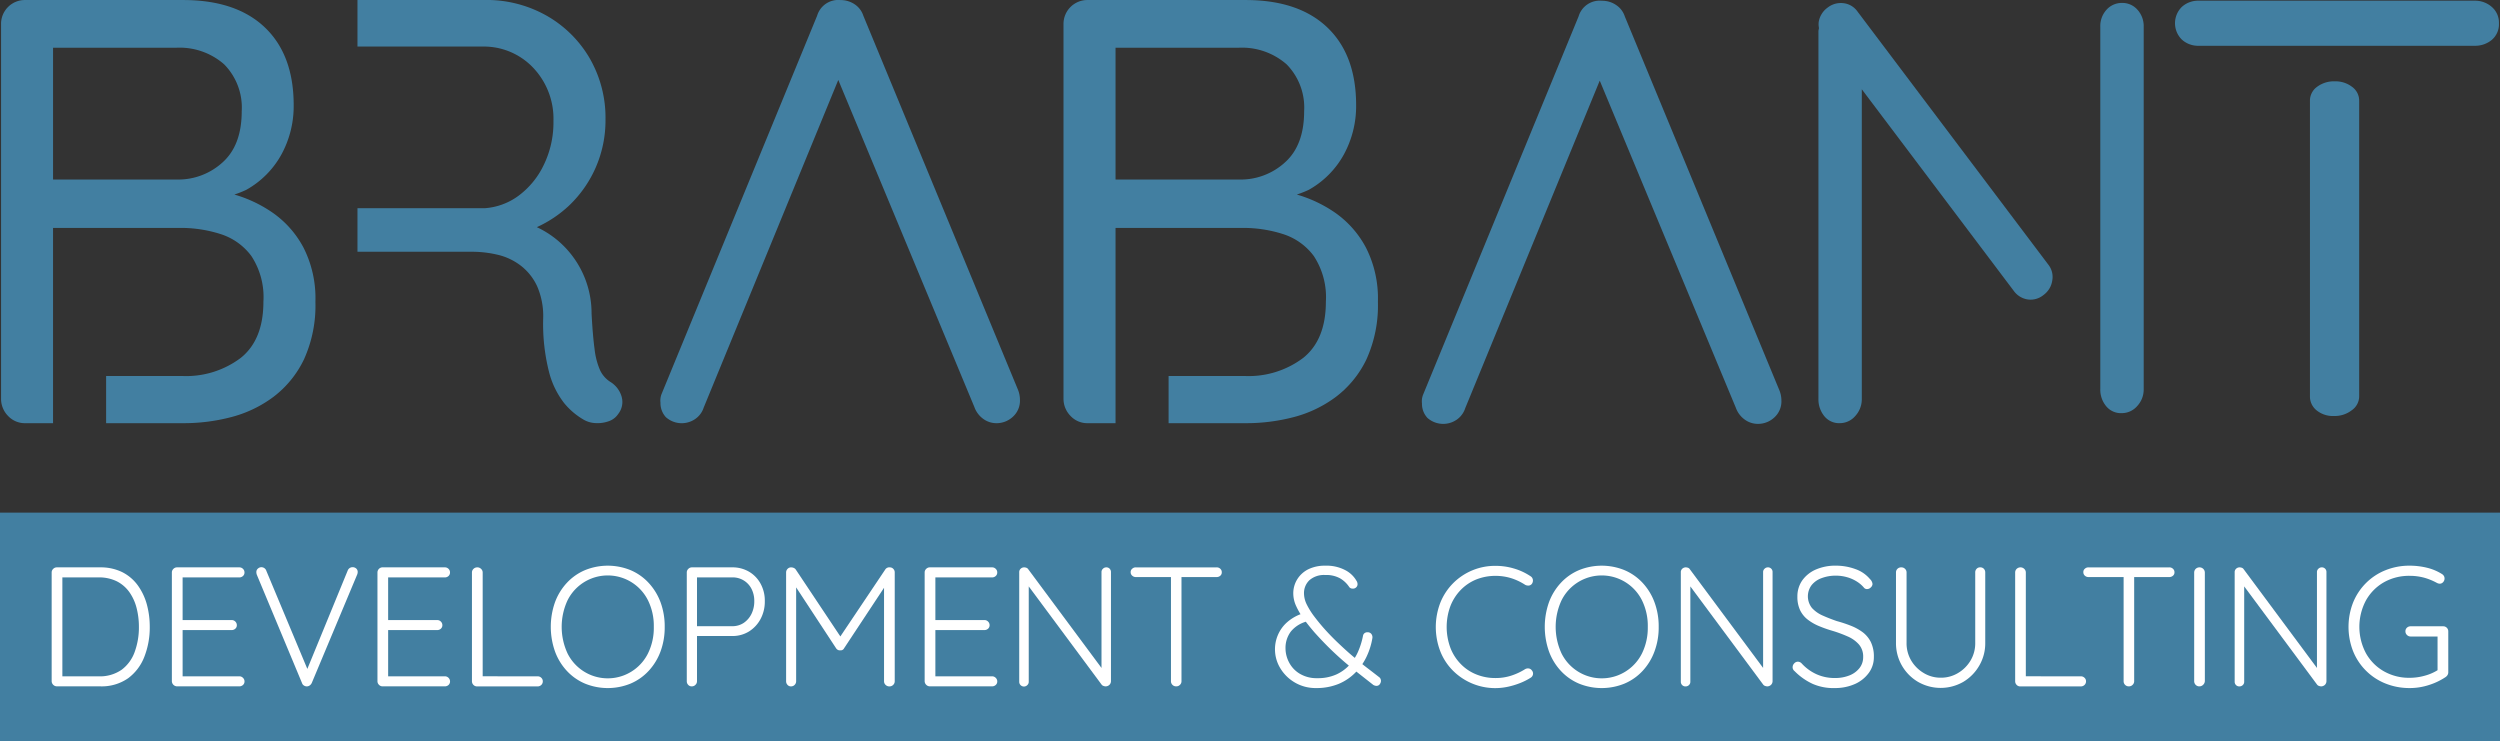 <svg xmlns="http://www.w3.org/2000/svg" width="342.08" height="101.407" viewBox="0 0 342.08 101.407">
  <rect x="0" y="0" width="342.08" height="101.407" fill="#333333" stroke="none"/>
  <g id="Gruppe_4" data-name="Gruppe 4" transform="translate(-157.501 -702.266)">
    <rect id="Rechteck_1" data-name="Rechteck 1" width="342.08" height="31.262" transform="translate(157.501 772.41)" fill="#427fa1"/>
    <g id="Gruppe_1" data-name="Gruppe 1" transform="translate(164.573 779.669)">
      <path id="Pfad_1" data-name="Pfad 1" d="M165.633,718.766a6.7,6.7,0,0,1,3.016.649,5.94,5.94,0,0,1,2.127,1.8,8.105,8.105,0,0,1,1.247,2.616,11.606,11.606,0,0,1,.4,3.072,10.974,10.974,0,0,1-.734,4.084,6.593,6.593,0,0,1-2.23,2.955,6.314,6.314,0,0,1-3.83,1.105h-5.928a.724.724,0,0,1-.7-.7V719.462a.667.667,0,0,1,.212-.489.68.68,0,0,1,.489-.207Zm-.231,14.91a5.19,5.19,0,0,0,3.185-.908,5.244,5.244,0,0,0,1.783-2.456,9.834,9.834,0,0,0,.569-3.406,10.411,10.411,0,0,0-.315-2.569,6.539,6.539,0,0,0-.979-2.165,4.761,4.761,0,0,0-1.717-1.491,5.487,5.487,0,0,0-2.527-.541h-5.1l.165-.212v13.979l-.141-.23Z" transform="translate(-159.004 -718.536)" fill="#fff"/>
      <path id="Pfad_2" data-name="Pfad 2" d="M163.2,718.766h8.535a.671.671,0,0,1,.489.2.651.651,0,0,1,.212.5.624.624,0,0,1-.212.489.724.724,0,0,1-.489.188h-8l.235-.4v6.535l-.254-.3h6.978a.669.669,0,0,1,.489.207.679.679,0,0,1,.207.489.619.619,0,0,1-.207.484.709.709,0,0,1-.489.188h-6.935l.212-.231v6.7l-.118-.141h7.886a.68.68,0,0,1,.489.207.667.667,0,0,1,.212.489.625.625,0,0,1-.212.49.723.723,0,0,1-.489.188H163.2a.724.724,0,0,1-.7-.7V719.462a.667.667,0,0,1,.212-.489A.68.68,0,0,1,163.2,718.766Z" transform="translate(-146.055 -718.536)" fill="#fff"/>
      <path id="Pfad_3" data-name="Pfad 3" d="M178.1,718.761a.737.737,0,0,1,.522.184.625.625,0,0,1,.2.471,1,1,0,0,1-.071.348L172.537,734.6a.833.833,0,0,1-.3.353.678.678,0,0,1-.372.117.707.707,0,0,1-.4-.117.6.6,0,0,1-.259-.325l-6.182-14.816a1.075,1.075,0,0,1-.047-.169.677.677,0,0,1-.023-.207.6.6,0,0,1,.221-.489.7.7,0,0,1,.452-.184.714.714,0,0,1,.7.513l5.815,13.908h-.419l5.726-13.955A.71.71,0,0,1,178.1,718.761Z" transform="translate(-136.948 -718.554)" fill="#fff"/>
      <path id="Pfad_4" data-name="Pfad 4" d="M169.173,718.766h8.54a.678.678,0,0,1,.489.2.664.664,0,0,1,.207.5.636.636,0,0,1-.207.489.733.733,0,0,1-.489.188h-8l.231-.4v6.535l-.254-.3h6.978a.661.661,0,0,1,.489.207.679.679,0,0,1,.207.489.619.619,0,0,1-.207.484.7.7,0,0,1-.489.188h-6.93l.207-.231v6.7l-.113-.141h7.886a.688.688,0,0,1,.489.207.681.681,0,0,1,.207.489.637.637,0,0,1-.207.49.732.732,0,0,1-.489.188h-8.54a.667.667,0,0,1-.489-.212.677.677,0,0,1-.207-.485V719.462a.707.707,0,0,1,.7-.7Z" transform="translate(-123.906 -718.536)" fill="#fff"/>
      <path id="Pfad_5" data-name="Pfad 5" d="M180.23,733.676a.69.69,0,0,1,.489.2.645.645,0,0,1,.207.48.671.671,0,0,1-.207.5.711.711,0,0,1-.489.2h-8.3a.668.668,0,0,1-.5-.212.708.708,0,0,1-.2-.485V719.462a.667.667,0,0,1,.212-.489.734.734,0,0,1,.536-.207.71.71,0,0,1,.5.207.66.66,0,0,1,.221.489v14.609l-.442-.4Z" transform="translate(-113.725 -718.536)" fill="#fff"/>
      <path id="Pfad_6" data-name="Pfad 6" d="M189.107,727.087a9.462,9.462,0,0,1-.569,3.36,7.951,7.951,0,0,1-1.618,2.654,7.193,7.193,0,0,1-2.475,1.746,8.249,8.249,0,0,1-6.258,0,7.212,7.212,0,0,1-2.48-1.746,7.865,7.865,0,0,1-1.614-2.654,10.129,10.129,0,0,1,0-6.723,7.917,7.917,0,0,1,1.614-2.644,7.215,7.215,0,0,1,2.48-1.746,8.249,8.249,0,0,1,6.258,0,7.2,7.2,0,0,1,2.475,1.746,8.005,8.005,0,0,1,1.618,2.644A9.541,9.541,0,0,1,189.107,727.087Zm-1.492,0a7.858,7.858,0,0,0-.8-3.637,6.151,6.151,0,0,0-11,0,8.634,8.634,0,0,0,0,7.279,6.146,6.146,0,0,0,11,0A7.881,7.881,0,0,0,187.615,727.087Z" transform="translate(-105.226 -718.717)" fill="#fff"/>
      <path id="Pfad_7" data-name="Pfad 7" d="M183.685,718.766a4.435,4.435,0,0,1,2.305.593A4.243,4.243,0,0,1,187.571,721a4.8,4.8,0,0,1,.579,2.39,5.029,5.029,0,0,1-.579,2.437,4.5,4.5,0,0,1-1.581,1.708,4.282,4.282,0,0,1-2.305.626h-4.931l.118-.23v6.422a.664.664,0,0,1-.212.485.657.657,0,0,1-.485.212.64.64,0,0,1-.513-.212.7.7,0,0,1-.188-.485V719.462a.667.667,0,0,1,.212-.489.68.68,0,0,1,.489-.207Zm0,8.05a2.761,2.761,0,0,0,1.581-.452,3.2,3.2,0,0,0,1.063-1.237,3.886,3.886,0,0,0,.381-1.736,3.626,3.626,0,0,0-.381-1.685,2.871,2.871,0,0,0-2.644-1.567h-4.931l.118-.212v7.024l-.141-.136Z" transform="translate(-90.572 -718.536)" fill="#fff"/>
      <path id="Pfad_8" data-name="Pfad 8" d="M181.058,718.77a.891.891,0,0,1,.339.071.627.627,0,0,1,.292.23l6.418,9.631-.626-.024,6.446-9.608a.649.649,0,0,1,.626-.3.632.632,0,0,1,.475.2.674.674,0,0,1,.2.5v14.891a.677.677,0,0,1-.207.485.7.7,0,0,1-.513.212.727.727,0,0,1-.536-.212.677.677,0,0,1-.207-.485V720.882l.419.047-5.886,8.912a.506.506,0,0,1-.212.221.5.5,0,0,1-.325.056.48.48,0,0,1-.311-.056.617.617,0,0,1-.245-.221l-5.909-9.006.442-.3v13.823a.687.687,0,0,1-.2.485.661.661,0,0,1-.5.212.608.608,0,0,1-.485-.212.7.7,0,0,1-.188-.485V719.466a.69.69,0,0,1,.2-.489A.663.663,0,0,1,181.058,718.77Z" transform="translate(-79.872 -718.539)" fill="#fff"/>
      <path id="Pfad_9" data-name="Pfad 9" d="M185.092,718.766h8.535a.678.678,0,0,1,.489.2.651.651,0,0,1,.212.5.624.624,0,0,1-.212.489.732.732,0,0,1-.489.188h-8l.235-.4v6.535l-.259-.3h6.982a.669.669,0,0,1,.489.207.679.679,0,0,1,.207.489.619.619,0,0,1-.207.484.709.709,0,0,1-.489.188h-6.935l.212-.231v6.7l-.118-.141h7.886a.688.688,0,0,1,.489.207.667.667,0,0,1,.212.489.625.625,0,0,1-.212.49.732.732,0,0,1-.489.188h-8.535a.724.724,0,0,1-.7-.7V719.462a.667.667,0,0,1,.212-.489A.68.68,0,0,1,185.092,718.766Z" transform="translate(-64.945 -718.536)" fill="#fff"/>
      <path id="Pfad_10" data-name="Pfad 10" d="M199.048,718.766a.62.62,0,0,1,.48.188.643.643,0,0,1,.174.461v14.891a.709.709,0,0,1-.221.546.764.764,0,0,1-.5.2.953.953,0,0,1-.3-.061.526.526,0,0,1-.254-.174l-10.375-13.983.4-.207v13.8a.6.6,0,0,1-.188.442.645.645,0,0,1-1.115-.442V719.462a.636.636,0,0,1,.212-.522.689.689,0,0,1,.461-.174.941.941,0,0,1,.306.056.5.5,0,0,1,.254.2l10.257,13.819-.231.419V719.415a.591.591,0,0,1,.2-.461A.63.63,0,0,1,199.048,718.766Z" transform="translate(-54.759 -718.536)" fill="#fff"/>
      <path id="Pfad_11" data-name="Pfad 11" d="M191.079,720.093a.712.712,0,0,1-.485-.188.624.624,0,0,1-.212-.489.573.573,0,0,1,.212-.461.69.69,0,0,1,.485-.188h11.076a.7.7,0,0,1,.489.188.621.621,0,0,1,.207.489.583.583,0,0,1-.207.471.739.739,0,0,1-.489.179Zm5.538,14.957a.7.7,0,0,1-.72-.7V719.538h1.44v14.816a.659.659,0,0,1-.207.485A.689.689,0,0,1,196.617,735.05Z" transform="translate(-42.744 -718.536)" fill="#fff"/>
      <path id="Pfad_12" data-name="Pfad 12" d="M200.207,735.462a5.612,5.612,0,0,1-4.917-2.743,4.979,4.979,0,0,1-.3-4.54,4.87,4.87,0,0,1,1.233-1.708,5.987,5.987,0,0,1,2.1-1.2l1,1a4.178,4.178,0,0,0-2.56,1.444,3.712,3.712,0,0,0-.743,2.254,4.176,4.176,0,0,0,.489,1.985,3.875,3.875,0,0,0,1.463,1.548,4.447,4.447,0,0,0,2.395.607,6.127,6.127,0,0,0,2.592-.5,5.589,5.589,0,0,0,1.83-1.327,6.723,6.723,0,0,0,1.186-1.858,10.475,10.475,0,0,0,.649-2.108.582.582,0,0,1,.2-.357.635.635,0,0,1,.433-.132.629.629,0,0,1,.513.235.749.749,0,0,1,.136.579,9.551,9.551,0,0,1-.767,2.47,7.854,7.854,0,0,1-1.515,2.193,7.023,7.023,0,0,1-2.3,1.576A7.938,7.938,0,0,1,200.207,735.462Zm8.257-.3a.812.812,0,0,1-.216-.033,2.05,2.05,0,0,1-.2-.085q-1.418-1.115-2.734-2.15t-2.607-2.249q-1.292-1.207-2.71-2.786c-.541-.626-1.03-1.233-1.463-1.83a9.918,9.918,0,0,1-1.049-1.769,4.168,4.168,0,0,1-.4-1.727,3.616,3.616,0,0,1,.536-1.943,3.731,3.731,0,0,1,1.51-1.378,5.115,5.115,0,0,1,2.324-.494,5.5,5.5,0,0,1,2.771.626,3.725,3.725,0,0,1,1.534,1.492.354.354,0,0,1,.071.15.776.776,0,0,1,.047.292.578.578,0,0,1-.174.391.617.617,0,0,1-.475.188.637.637,0,0,1-.315-.07.506.506,0,0,1-.2-.188,3.819,3.819,0,0,0-1.223-1.148,3.9,3.9,0,0,0-2.037-.457,3.024,3.024,0,0,0-2.16.71,2.425,2.425,0,0,0-.743,1.83,3.518,3.518,0,0,0,.391,1.52,10.286,10.286,0,0,0,1.016,1.618q.614.812,1.289,1.581c.621.7,1.275,1.374,1.967,2.032s1.369,1.28,2.047,1.849,1.313,1.1,1.92,1.562,1.139.875,1.6,1.233a.7.7,0,0,1,.235.254.782.782,0,0,1,.066.324.8.8,0,0,1-.16.424A.534.534,0,0,1,208.465,735.161Z" transform="translate(-27.194 -718.717)" fill="#fff"/>
      <path id="Pfad_13" data-name="Pfad 13" d="M212.215,720.142a.681.681,0,0,1,.325.48.767.767,0,0,1-.136.565.6.6,0,0,1-.419.235.924.924,0,0,1-.489-.094,7.9,7.9,0,0,0-1.9-.908,7.259,7.259,0,0,0-2.178-.324,7.008,7.008,0,0,0-2.64.5,6.226,6.226,0,0,0-2.127,1.445,6.617,6.617,0,0,0-1.407,2.221,8.25,8.25,0,0,0,.014,5.688,6.424,6.424,0,0,0,1.43,2.221,6.108,6.108,0,0,0,2.127,1.416,6.811,6.811,0,0,0,2.6.489,6.884,6.884,0,0,0,2.155-.325,8.373,8.373,0,0,0,1.9-.885.771.771,0,0,1,.5-.1.616.616,0,0,1,.433.268.645.645,0,0,1,.151.546.669.669,0,0,1-.315.452,8.415,8.415,0,0,1-1.369.7,10.553,10.553,0,0,1-1.68.522,8.19,8.19,0,0,1-7.514-2.117,7.764,7.764,0,0,1-1.774-2.644,9.257,9.257,0,0,1-.014-6.752,8,8,0,0,1,1.745-2.644,8.09,8.09,0,0,1,5.787-2.371,8.729,8.729,0,0,1,2.56.372A8.206,8.206,0,0,1,212.215,720.142Z" transform="translate(-9.866 -718.702)" fill="#fff"/>
      <path id="Pfad_14" data-name="Pfad 14" d="M218.014,727.087a9.359,9.359,0,0,1-.574,3.36,7.865,7.865,0,0,1-1.614,2.654,7.211,7.211,0,0,1-2.48,1.746,8.237,8.237,0,0,1-6.253,0,7.21,7.21,0,0,1-2.479-1.746A7.864,7.864,0,0,1,203,730.447a10.129,10.129,0,0,1,0-6.723,7.916,7.916,0,0,1,1.614-2.644,7.214,7.214,0,0,1,2.479-1.746,8.237,8.237,0,0,1,6.253,0,7.214,7.214,0,0,1,2.48,1.746,7.917,7.917,0,0,1,1.614,2.644A9.438,9.438,0,0,1,218.014,727.087Zm-1.491,0a7.917,7.917,0,0,0-.8-3.637,6.151,6.151,0,0,0-11,0,8.634,8.634,0,0,0,0,7.279,6.146,6.146,0,0,0,11,0A7.94,7.94,0,0,0,216.522,727.087Z" transform="translate(1.876 -718.717)" fill="#fff"/>
      <path id="Pfad_15" data-name="Pfad 15" d="M218.289,718.766a.621.621,0,0,1,.654.649v14.891a.709.709,0,0,1-.221.546.754.754,0,0,1-.5.2.979.979,0,0,1-.3-.061.525.525,0,0,1-.254-.174l-10.375-13.983.4-.207v13.8a.6.6,0,0,1-.188.442.632.632,0,0,1-.461.188.627.627,0,0,1-.654-.63V719.462a.636.636,0,0,1,.212-.522.7.7,0,0,1,.466-.174.937.937,0,0,1,.3.056.484.484,0,0,1,.254.2l10.262,13.819-.235.419V719.415a.591.591,0,0,1,.2-.461A.63.63,0,0,1,218.289,718.766Z" transform="translate(16.529 -718.536)" fill="#fff"/>
      <path id="Pfad_16" data-name="Pfad 16" d="M215.469,735.462a7.133,7.133,0,0,1-3.068-.56,8.391,8.391,0,0,1-2.489-1.745.726.726,0,0,1-.2-.231.594.594,0,0,1-.08-.324.736.736,0,0,1,.216-.513.676.676,0,0,1,.5-.235.723.723,0,0,1,.518.235,6.242,6.242,0,0,0,2.056,1.491,5.984,5.984,0,0,0,2.479.508,5.243,5.243,0,0,0,1.986-.348,3.251,3.251,0,0,0,1.383-1,2.38,2.38,0,0,0,.513-1.515,2.52,2.52,0,0,0-.583-1.731,4.341,4.341,0,0,0-1.534-1.092,17.419,17.419,0,0,0-2.117-.781,17.394,17.394,0,0,1-1.811-.64,6.7,6.7,0,0,1-1.539-.885,3.609,3.609,0,0,1-1.044-1.289,4.231,4.231,0,0,1-.372-1.863,3.814,3.814,0,0,1,.649-2.188,4.443,4.443,0,0,1,1.849-1.5,6.684,6.684,0,0,1,2.781-.541,7.712,7.712,0,0,1,2.639.461,4.543,4.543,0,0,1,2.014,1.374,1.068,1.068,0,0,1,.348.677.668.668,0,0,1-.231.461.714.714,0,0,1-.513.231.536.536,0,0,1-.4-.16,4.128,4.128,0,0,0-1-.871,5.045,5.045,0,0,0-1.336-.593,5.482,5.482,0,0,0-1.524-.212,5.406,5.406,0,0,0-1.967.339,3.09,3.09,0,0,0-1.369.964,2.556,2.556,0,0,0,.056,3.12,4.324,4.324,0,0,0,1.468,1.035c.6.268,1.242.522,1.929.757a18.441,18.441,0,0,1,1.92.635,7.006,7.006,0,0,1,1.628.894,3.846,3.846,0,0,1,1.115,1.35,4.558,4.558,0,0,1,.409,2.047,3.622,3.622,0,0,1-.678,2.145,4.73,4.73,0,0,1-1.849,1.511A6.65,6.65,0,0,1,215.469,735.462Z" transform="translate(28.585 -718.717)" fill="#fff"/>
      <path id="Pfad_17" data-name="Pfad 17" d="M224.153,718.766a.653.653,0,0,1,.513.2.705.705,0,0,1,.188.5v9.631a6.026,6.026,0,0,1-.819,3.115,6.132,6.132,0,0,1-2.183,2.221,6.219,6.219,0,0,1-6.2,0,6.117,6.117,0,0,1-3.011-5.335v-9.631a.674.674,0,0,1,.2-.5.714.714,0,0,1,.546-.2.671.671,0,0,1,.489.2.651.651,0,0,1,.212.5v9.631a4.64,4.64,0,0,0,.635,2.418,4.881,4.881,0,0,0,1.713,1.708,4.434,4.434,0,0,0,2.324.64,4.5,4.5,0,0,0,2.371-.64,4.881,4.881,0,0,0,1.713-1.708,4.6,4.6,0,0,0,.64-2.418v-9.631a.686.686,0,0,1,.188-.5A.612.612,0,0,1,224.153,718.766Z" transform="translate(39.719 -718.536)" fill="#fff"/>
      <path id="Pfad_18" data-name="Pfad 18" d="M225.107,733.676a.682.682,0,0,1,.489.2.628.628,0,0,1,.207.48.654.654,0,0,1-.207.5.7.7,0,0,1-.489.2h-8.3a.651.651,0,0,1-.5-.212.687.687,0,0,1-.2-.485V719.462a.681.681,0,0,1,.207-.489.742.742,0,0,1,.536-.207.729.729,0,0,1,.5.207.672.672,0,0,1,.216.489v14.609l-.438-.4Z" transform="translate(52.56 -718.536)" fill="#fff"/>
      <path id="Pfad_19" data-name="Pfad 19" d="M218.781,720.093a.721.721,0,0,1-.485-.188.62.62,0,0,1-.207-.489.569.569,0,0,1,.207-.461.7.7,0,0,1,.485-.188h11.076a.7.7,0,0,1,.489.188.61.61,0,0,1,.212.489.573.573,0,0,1-.212.471.739.739,0,0,1-.489.179Zm5.538,14.957a.7.7,0,0,1-.72-.7V719.538h1.445v14.816a.664.664,0,0,1-.212.485A.689.689,0,0,1,224.318,735.05Z" transform="translate(59.907 -718.536)" fill="#fff"/>
      <path id="Pfad_20" data-name="Pfad 20" d="M222.775,734.325a.753.753,0,0,1-.24.513.714.714,0,0,1-.5.212.681.681,0,0,1-.522-.212.713.713,0,0,1-.2-.513V719.49a.721.721,0,0,1,.207-.517.742.742,0,0,1,.536-.207.729.729,0,0,1,.5.207.711.711,0,0,1,.216.517Z" transform="translate(71.849 -718.536)" fill="#fff"/>
      <path id="Pfad_21" data-name="Pfad 21" d="M234.4,718.766a.621.621,0,0,1,.654.649v14.891a.709.709,0,0,1-.221.546.764.764,0,0,1-.5.2.979.979,0,0,1-.3-.061.526.526,0,0,1-.254-.174L223.4,720.832l.4-.207v13.8a.6.6,0,0,1-.188.442.635.635,0,0,1-.466.188.616.616,0,0,1-.471-.188.623.623,0,0,1-.179-.442V719.462a.636.636,0,0,1,.212-.522.688.688,0,0,1,.461-.174.94.94,0,0,1,.306.056.483.483,0,0,1,.254.2l10.257,13.819-.23.419V719.415a.591.591,0,0,1,.2-.461A.63.63,0,0,1,234.4,718.766Z" transform="translate(76.206 -718.536)" fill="#fff"/>
      <path id="Pfad_22" data-name="Pfad 22" d="M234.171,735.462a8.769,8.769,0,0,1-3.322-.626,7.946,7.946,0,0,1-4.423-4.418,9.165,9.165,0,0,1,0-6.657,8.037,8.037,0,0,1,1.76-2.663,7.935,7.935,0,0,1,2.663-1.755,8.68,8.68,0,0,1,3.322-.626,9.974,9.974,0,0,1,2.385.287,6.881,6.881,0,0,1,2.061.875.808.808,0,0,1,.245.264.723.723,0,0,1-.132.842.606.606,0,0,1-.659.16.922.922,0,0,1-.2-.084,8.237,8.237,0,0,0-1.722-.7,7.489,7.489,0,0,0-1.981-.254,6.968,6.968,0,0,0-3.557.9,6.509,6.509,0,0,0-2.442,2.494,7.7,7.7,0,0,0,0,7.166,6.453,6.453,0,0,0,2.442,2.484,6.925,6.925,0,0,0,3.557.908,7.605,7.605,0,0,0,2.108-.3,6.446,6.446,0,0,0,1.825-.814l-.118.489v-5.35l.348.325h-4.023a.693.693,0,0,1-.508-.207.667.667,0,0,1-.212-.49.646.646,0,0,1,.212-.513.716.716,0,0,1,.508-.188h4.442a.685.685,0,0,1,.5.2.692.692,0,0,1,.2.5v5.609a.715.715,0,0,1-.094.348.952.952,0,0,1-.254.278,8.868,8.868,0,0,1-2.3,1.1A8.38,8.38,0,0,1,234.171,735.462Z" transform="translate(88.48 -718.717)" fill="#fff"/>
    </g>
    <g id="Gruppe_3" data-name="Gruppe 3" transform="translate(157.647 702.266)">
      <g id="Gruppe_2" data-name="Gruppe 2" transform="translate(48.763)">
        <path id="Pfad_23" data-name="Pfad 23" d="M202.5,754.52a3.81,3.81,0,0,1-1.411-1.614,9.887,9.887,0,0,1-.743-2.86c-.165-1.214-.306-2.842-.414-4.884a13.006,13.006,0,0,0-5.133-10.393,13.077,13.077,0,0,0-2.357-1.421,16.209,16.209,0,0,0,4.427-2.969,16.04,16.04,0,0,0,4.969-11.716,16.272,16.272,0,0,0-2.2-8.488,15.9,15.9,0,0,0-5.919-5.8,16.68,16.68,0,0,0-8.365-2.113H167.9v6.375h17.046a9.3,9.3,0,0,1,7,2.9,10.141,10.141,0,0,1,2.771,7.288,13.3,13.3,0,0,1-1.364,6.088,11.252,11.252,0,0,1-3.477,4.183,8.824,8.824,0,0,1-4.517,1.656H167.9v5.961h15.64a15.225,15.225,0,0,1,3.562.414,8.3,8.3,0,0,1,3.148,1.491,7.572,7.572,0,0,1,2.235,2.814,10.218,10.218,0,0,1,.828,4.39,26.725,26.725,0,0,0,.828,7.453,11.546,11.546,0,0,0,2.07,4.183,9.767,9.767,0,0,0,2.569,2.192,3.5,3.5,0,0,0,1.571.5,4.565,4.565,0,0,0,1.821-.211,2.545,2.545,0,0,0,1.407-1.031,2.643,2.643,0,0,0,.456-2.4A3.5,3.5,0,0,0,202.5,754.52Z" transform="translate(-167.896 -702.265)" fill="#427fa1"/>
        <path id="Pfad_24" data-name="Pfad 24" d="M228.09,704.631a3.86,3.86,0,0,0-2.437.753,2.328,2.328,0,0,0-.974,1.929v40.426a2.425,2.425,0,0,0,.894,1.9,3.557,3.557,0,0,0,2.432.786,3.8,3.8,0,0,0,2.395-.786,2.326,2.326,0,0,0,1.016-1.9V707.313a2.328,2.328,0,0,0-.974-1.929A3.726,3.726,0,0,0,228.09,704.631Z" transform="translate(42.486 -693.503)" fill="#427fa1"/>
        <path id="Pfad_25" data-name="Pfad 25" d="M264.1,703.138a3.469,3.469,0,0,0-2.353-.852H224a3.316,3.316,0,0,0-2.315.852,3.141,3.141,0,0,0,0,4.465,3.3,3.3,0,0,0,2.315.852H261.75a3.556,3.556,0,0,0,2.353-.809,2.8,2.8,0,0,0,.974-2.272A2.828,2.828,0,0,0,264.1,703.138Z" transform="translate(27.948 -702.191)" fill="#427fa1"/>
        <path id="Pfad_26" data-name="Pfad 26" d="M204.481,704.412a2.965,2.965,0,0,0-1.19-1.562,3.416,3.416,0,0,0-1.929-.574,3.014,3.014,0,0,0-3.2,2.136L176.89,756.144a2.476,2.476,0,0,0-.165,1.233,2.836,2.836,0,0,0,.739,1.971,3.254,3.254,0,0,0,4.023.245,3.017,3.017,0,0,0,1.153-1.557l18.415-44.83,18.618,44.745a3.4,3.4,0,0,0,1.233,1.642,3.061,3.061,0,0,0,1.807.579,3.269,3.269,0,0,0,2.216-.866,2.955,2.955,0,0,0,.983-2.338,3.7,3.7,0,0,0-.245-1.313Z" transform="translate(-135.26 -702.266)" fill="#427fa1"/>
        <path id="Pfad_27" data-name="Pfad 27" d="M221.588,702.351a2.81,2.81,0,0,0-2.145.922,3.328,3.328,0,0,0-.861,2.366v49.553a3.532,3.532,0,0,0,.79,2.324,2.607,2.607,0,0,0,2.141.965,2.783,2.783,0,0,0,2.113-.965,3.3,3.3,0,0,0,.894-2.324V705.64a3.328,3.328,0,0,0-.861-2.366A2.73,2.73,0,0,0,221.588,702.351Z" transform="translate(19.897 -701.95)" fill="#427fa1"/>
        <path id="Pfad_28" data-name="Pfad 28" d="M215.725,703.511a2.721,2.721,0,0,0-1.934-1.139,2.933,2.933,0,0,0-2.141.6,3.012,3.012,0,0,0-1.223,1.938,2.637,2.637,0,0,0,.028.861c-.014.16-.071.287-.071.456v50.278a3.643,3.643,0,0,0,.786,2.357,2.608,2.608,0,0,0,2.145.979,2.78,2.78,0,0,0,2.108-.979,3.375,3.375,0,0,0,.894-2.357V714.154l20.806,27.6a2.887,2.887,0,0,0,1.854,1.153,2.773,2.773,0,0,0,2.221-.616,2.96,2.96,0,0,0,1.176-1.943,2.7,2.7,0,0,0-.508-2.164Z" transform="translate(-10.473 -701.939)" fill="#427fa1"/>
        <path id="Pfad_29" data-name="Pfad 29" d="M226.626,704.432a2.955,2.955,0,0,0-1.19-1.557,3.383,3.383,0,0,0-1.929-.579,3.014,3.014,0,0,0-3.2,2.136l-21.267,51.736a2.451,2.451,0,0,0-.165,1.228,2.837,2.837,0,0,0,.739,1.971,3.254,3.254,0,0,0,4.023.244,3.017,3.017,0,0,0,1.153-1.557L223.2,713.226l18.618,44.75a3.409,3.409,0,0,0,1.233,1.637,3.061,3.061,0,0,0,1.807.579,3.27,3.27,0,0,0,2.216-.866,2.95,2.95,0,0,0,.983-2.339,3.7,3.7,0,0,0-.245-1.312Z" transform="translate(-53.213 -702.192)" fill="#427fa1"/>
      </g>
      <path id="Pfad_30" data-name="Pfad 30" d="M198.932,736.18a13.533,13.533,0,0,0-4.216-4.794,17.859,17.859,0,0,0-5.26-2.5,15.037,15.037,0,0,0,1.618-.64,12.355,12.355,0,0,0,4.842-4.884,13.822,13.822,0,0,0,1.656-6.7q0-6.867-3.929-10.629t-11.212-3.764H160.844a3.255,3.255,0,0,0-3.312,3.308v51.2a3.33,3.33,0,0,0,.955,2.4,3.141,3.141,0,0,0,2.357.993h3.8v-26.72H182.1a17.848,17.848,0,0,1,5.42.828,8.411,8.411,0,0,1,4.263,3.021,10.243,10.243,0,0,1,1.647,6.244q0,5.208-3.1,7.693a12.421,12.421,0,0,1-7.984,2.479h-10.44v6.455H182.6a25.452,25.452,0,0,0,6.408-.828,16.608,16.608,0,0,0,5.792-2.771,14.046,14.046,0,0,0,4.178-5.128,17.809,17.809,0,0,0,1.567-7.9A15.285,15.285,0,0,0,198.932,736.18ZM181.6,726.831H164.646V708.8h16.8a9.234,9.234,0,0,1,6.615,2.272,8.42,8.42,0,0,1,2.4,6.413q0,4.637-2.607,6.987A8.984,8.984,0,0,1,181.6,726.831Z" transform="translate(-157.532 -702.265)" fill="#427fa1"/>
      <path id="Pfad_31" data-name="Pfad 31" d="M229.83,736.18a13.567,13.567,0,0,0-4.211-4.794,17.939,17.939,0,0,0-5.265-2.5,15.12,15.12,0,0,0,1.623-.64,12.343,12.343,0,0,0,4.837-4.884,13.821,13.821,0,0,0,1.656-6.7q0-6.867-3.929-10.629t-11.207-3.764H191.742a3.263,3.263,0,0,0-3.312,3.308v51.2a3.335,3.335,0,0,0,.96,2.4,3.123,3.123,0,0,0,2.353.993h3.806v-26.72H213a17.84,17.84,0,0,1,5.416.828,8.411,8.411,0,0,1,4.263,3.021,10.243,10.243,0,0,1,1.651,6.244q0,5.208-3.1,7.693a12.4,12.4,0,0,1-7.98,2.479H202.809v6.455H213.5a25.516,25.516,0,0,0,6.413-.828,16.586,16.586,0,0,0,5.787-2.771,14.045,14.045,0,0,0,4.178-5.128,17.807,17.807,0,0,0,1.571-7.9A15.285,15.285,0,0,0,229.83,736.18Zm-17.324-9.349H195.549V708.8h16.792a9.254,9.254,0,0,1,6.62,2.272,8.435,8.435,0,0,1,2.395,6.413q0,4.637-2.607,6.987A8.98,8.98,0,0,1,212.506,726.831Z" transform="translate(-43.054 -702.265)" fill="#427fa1"/>
    </g>
  </g>
</svg>
